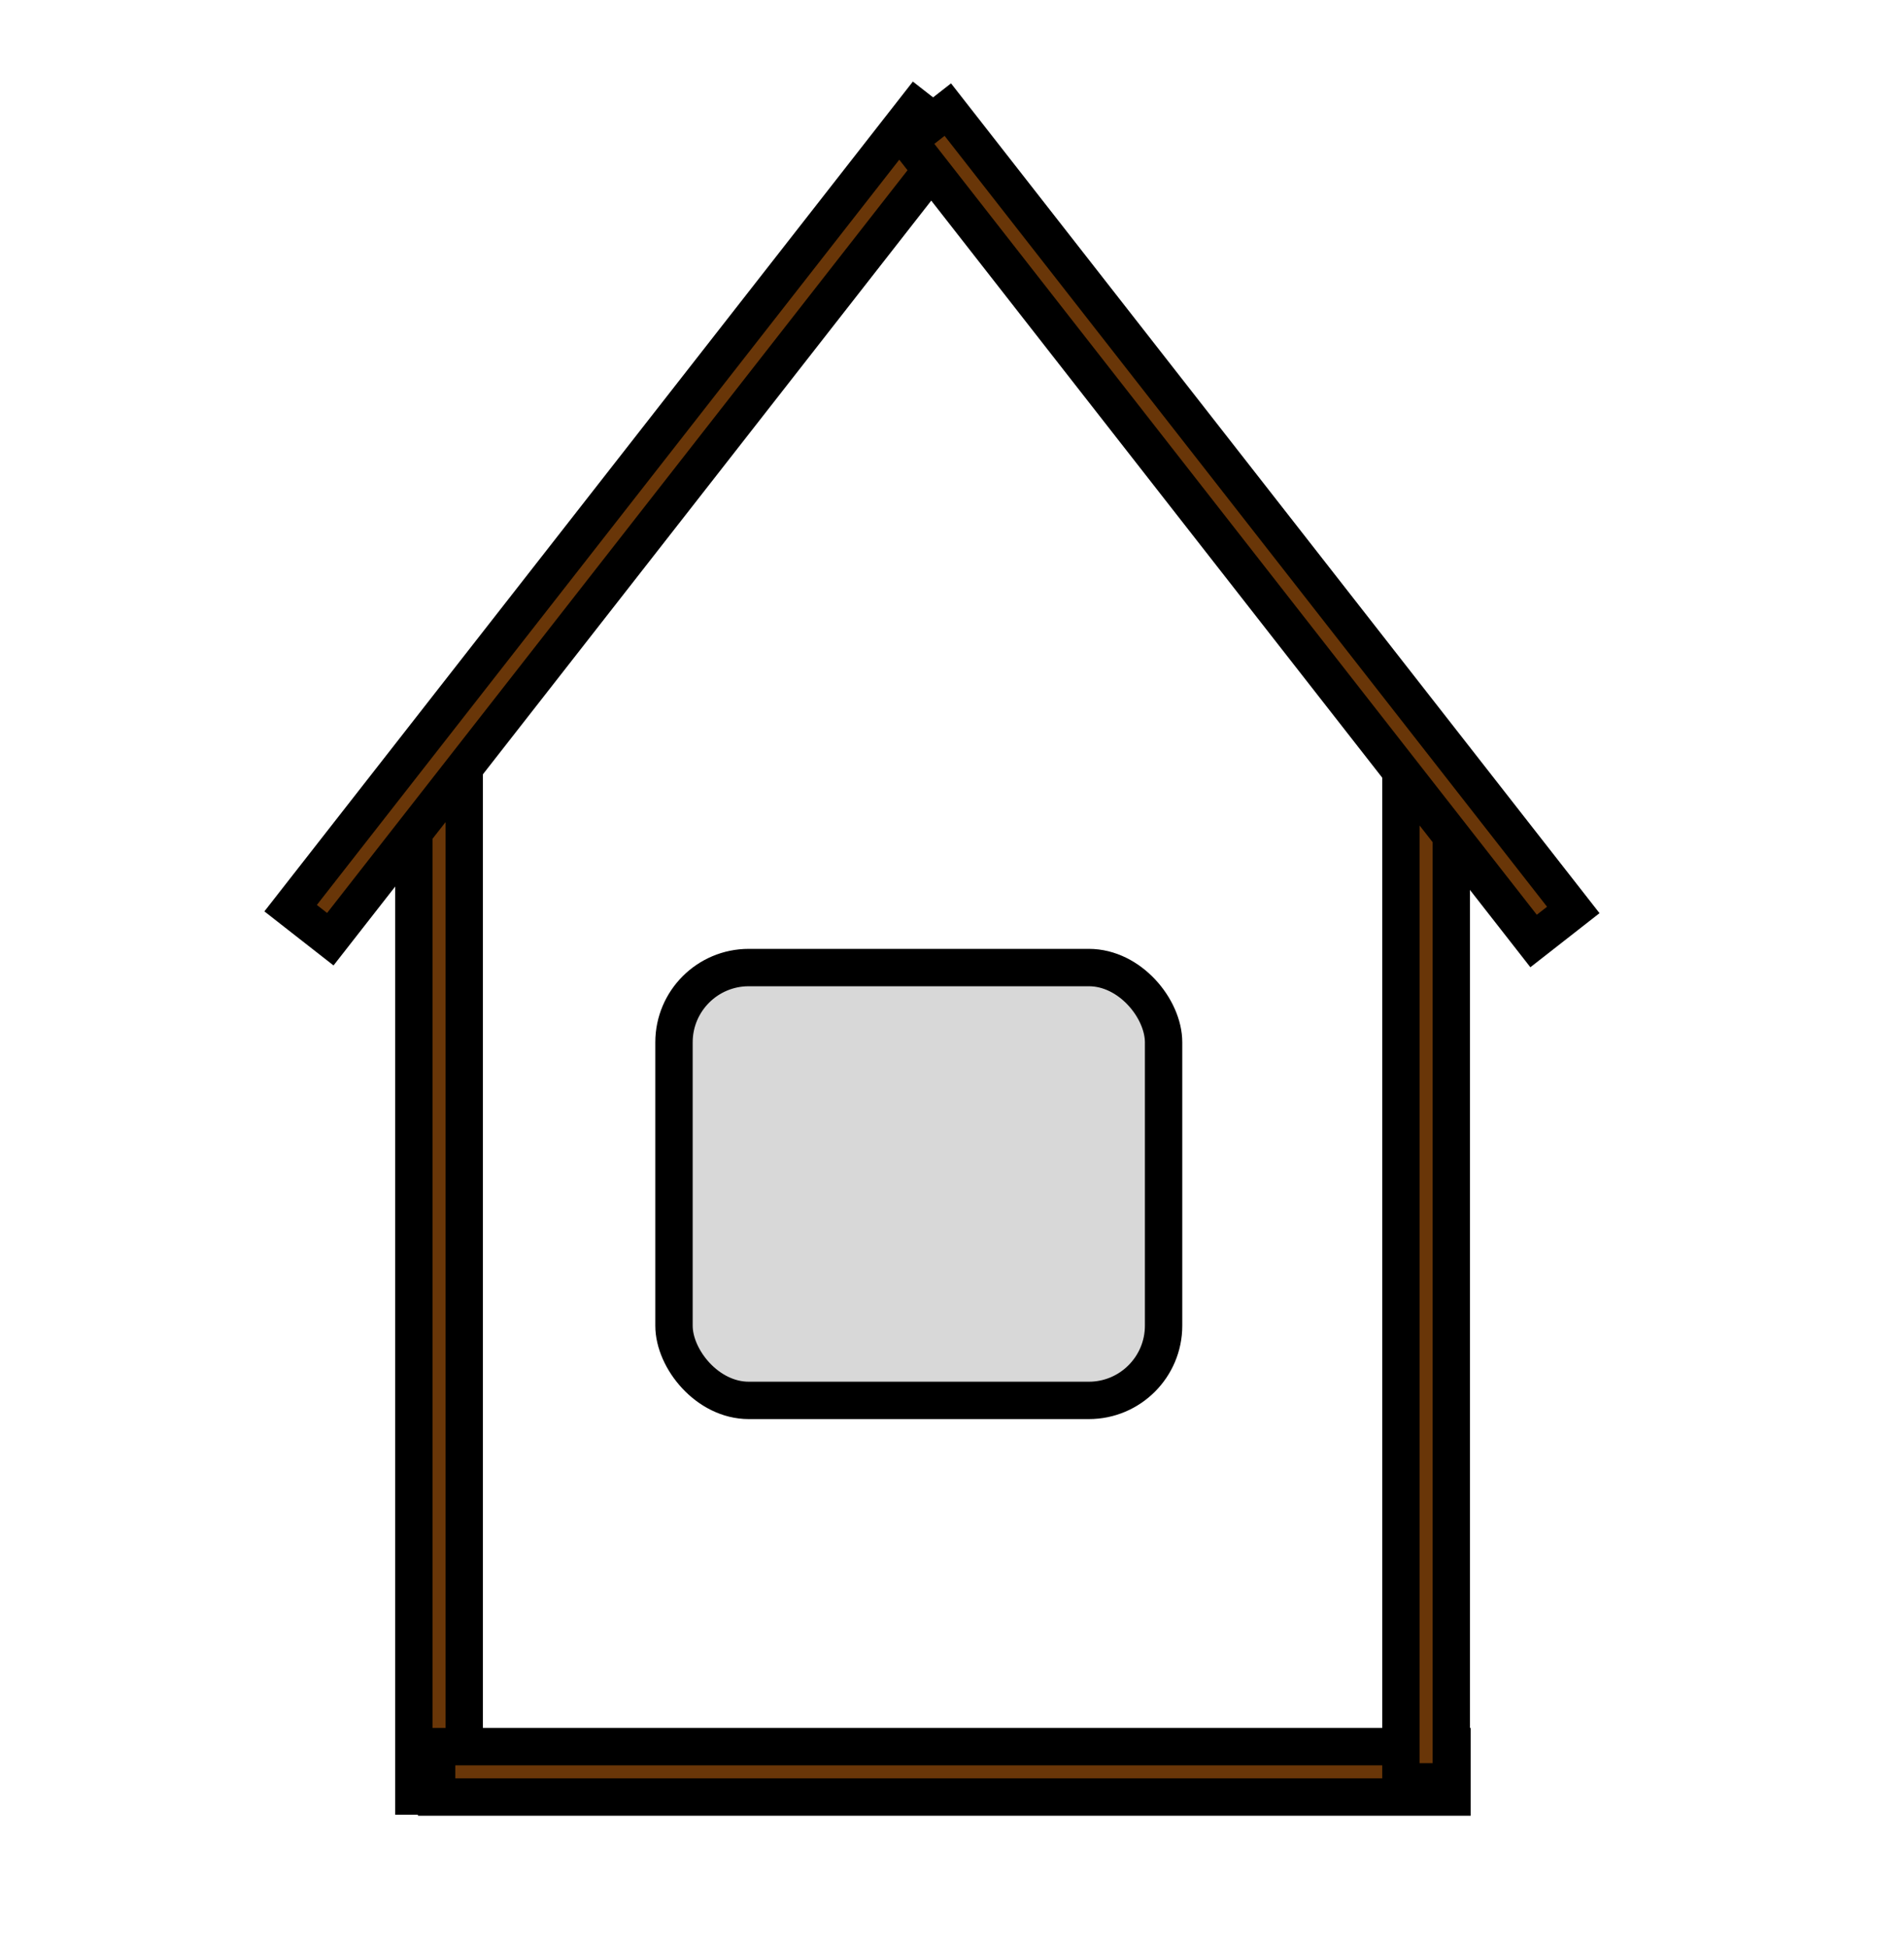 <?xml version="1.0" encoding="utf-8"?>
<svg viewBox="64.466 137.278 50.945 52.112" xmlns="http://www.w3.org/2000/svg">
  <rect x="-71.4" y="-182.485" width="27.168" height="1.348" style="stroke: rgb(0, 0, 0); fill: rgb(105, 54, 8); transform-origin: -57.816px -186.675px;" transform="matrix(0, -1, 1, 0, 129.165, 358.411)"/>
  <rect x="-71.4" y="-182.485" width="27.168" height="1.348" style="stroke: rgb(0, 0, 0); fill: rgb(105, 54, 8); transform-origin: -57.816px -186.675px;" transform="matrix(1, 0, -0, 1, 147.548, 366.484)"/>
  <rect x="-71.4" y="-182.485" width="27.168" height="1.348" style="stroke: rgb(0, 0, 0); fill: rgb(105, 54, 8); transform-origin: -57.816px -186.675px;" transform="matrix(0, -1, 1, 0, 155.576, 358.032)"/>
  <rect x="-71.4" y="-182.485" width="27.168" height="1.348" style="stroke: rgb(0, 0, 0); fill: rgb(105, 54, 8); transform-origin: -57.816px -186.675px;" transform="matrix(0.616, -0.788, 0.788, 0.616, 135.124, 334.96)"/>
  <rect x="-71.4" y="-182.485" width="27.168" height="1.348" style="stroke: rgb(0, 0, 0); fill: rgb(105, 54, 8); transform-origin: -57.816px -186.675px;" transform="matrix(0.616, 0.788, -0.788, 0.616, 159.312, 335.008)"/>
  <rect x="82.5" y="163.159" width="13.1" height="11.578" rx="2" ry="2" style="fill: rgb(216, 216, 216); stroke: rgb(0, 0, 0);"/>
</svg>